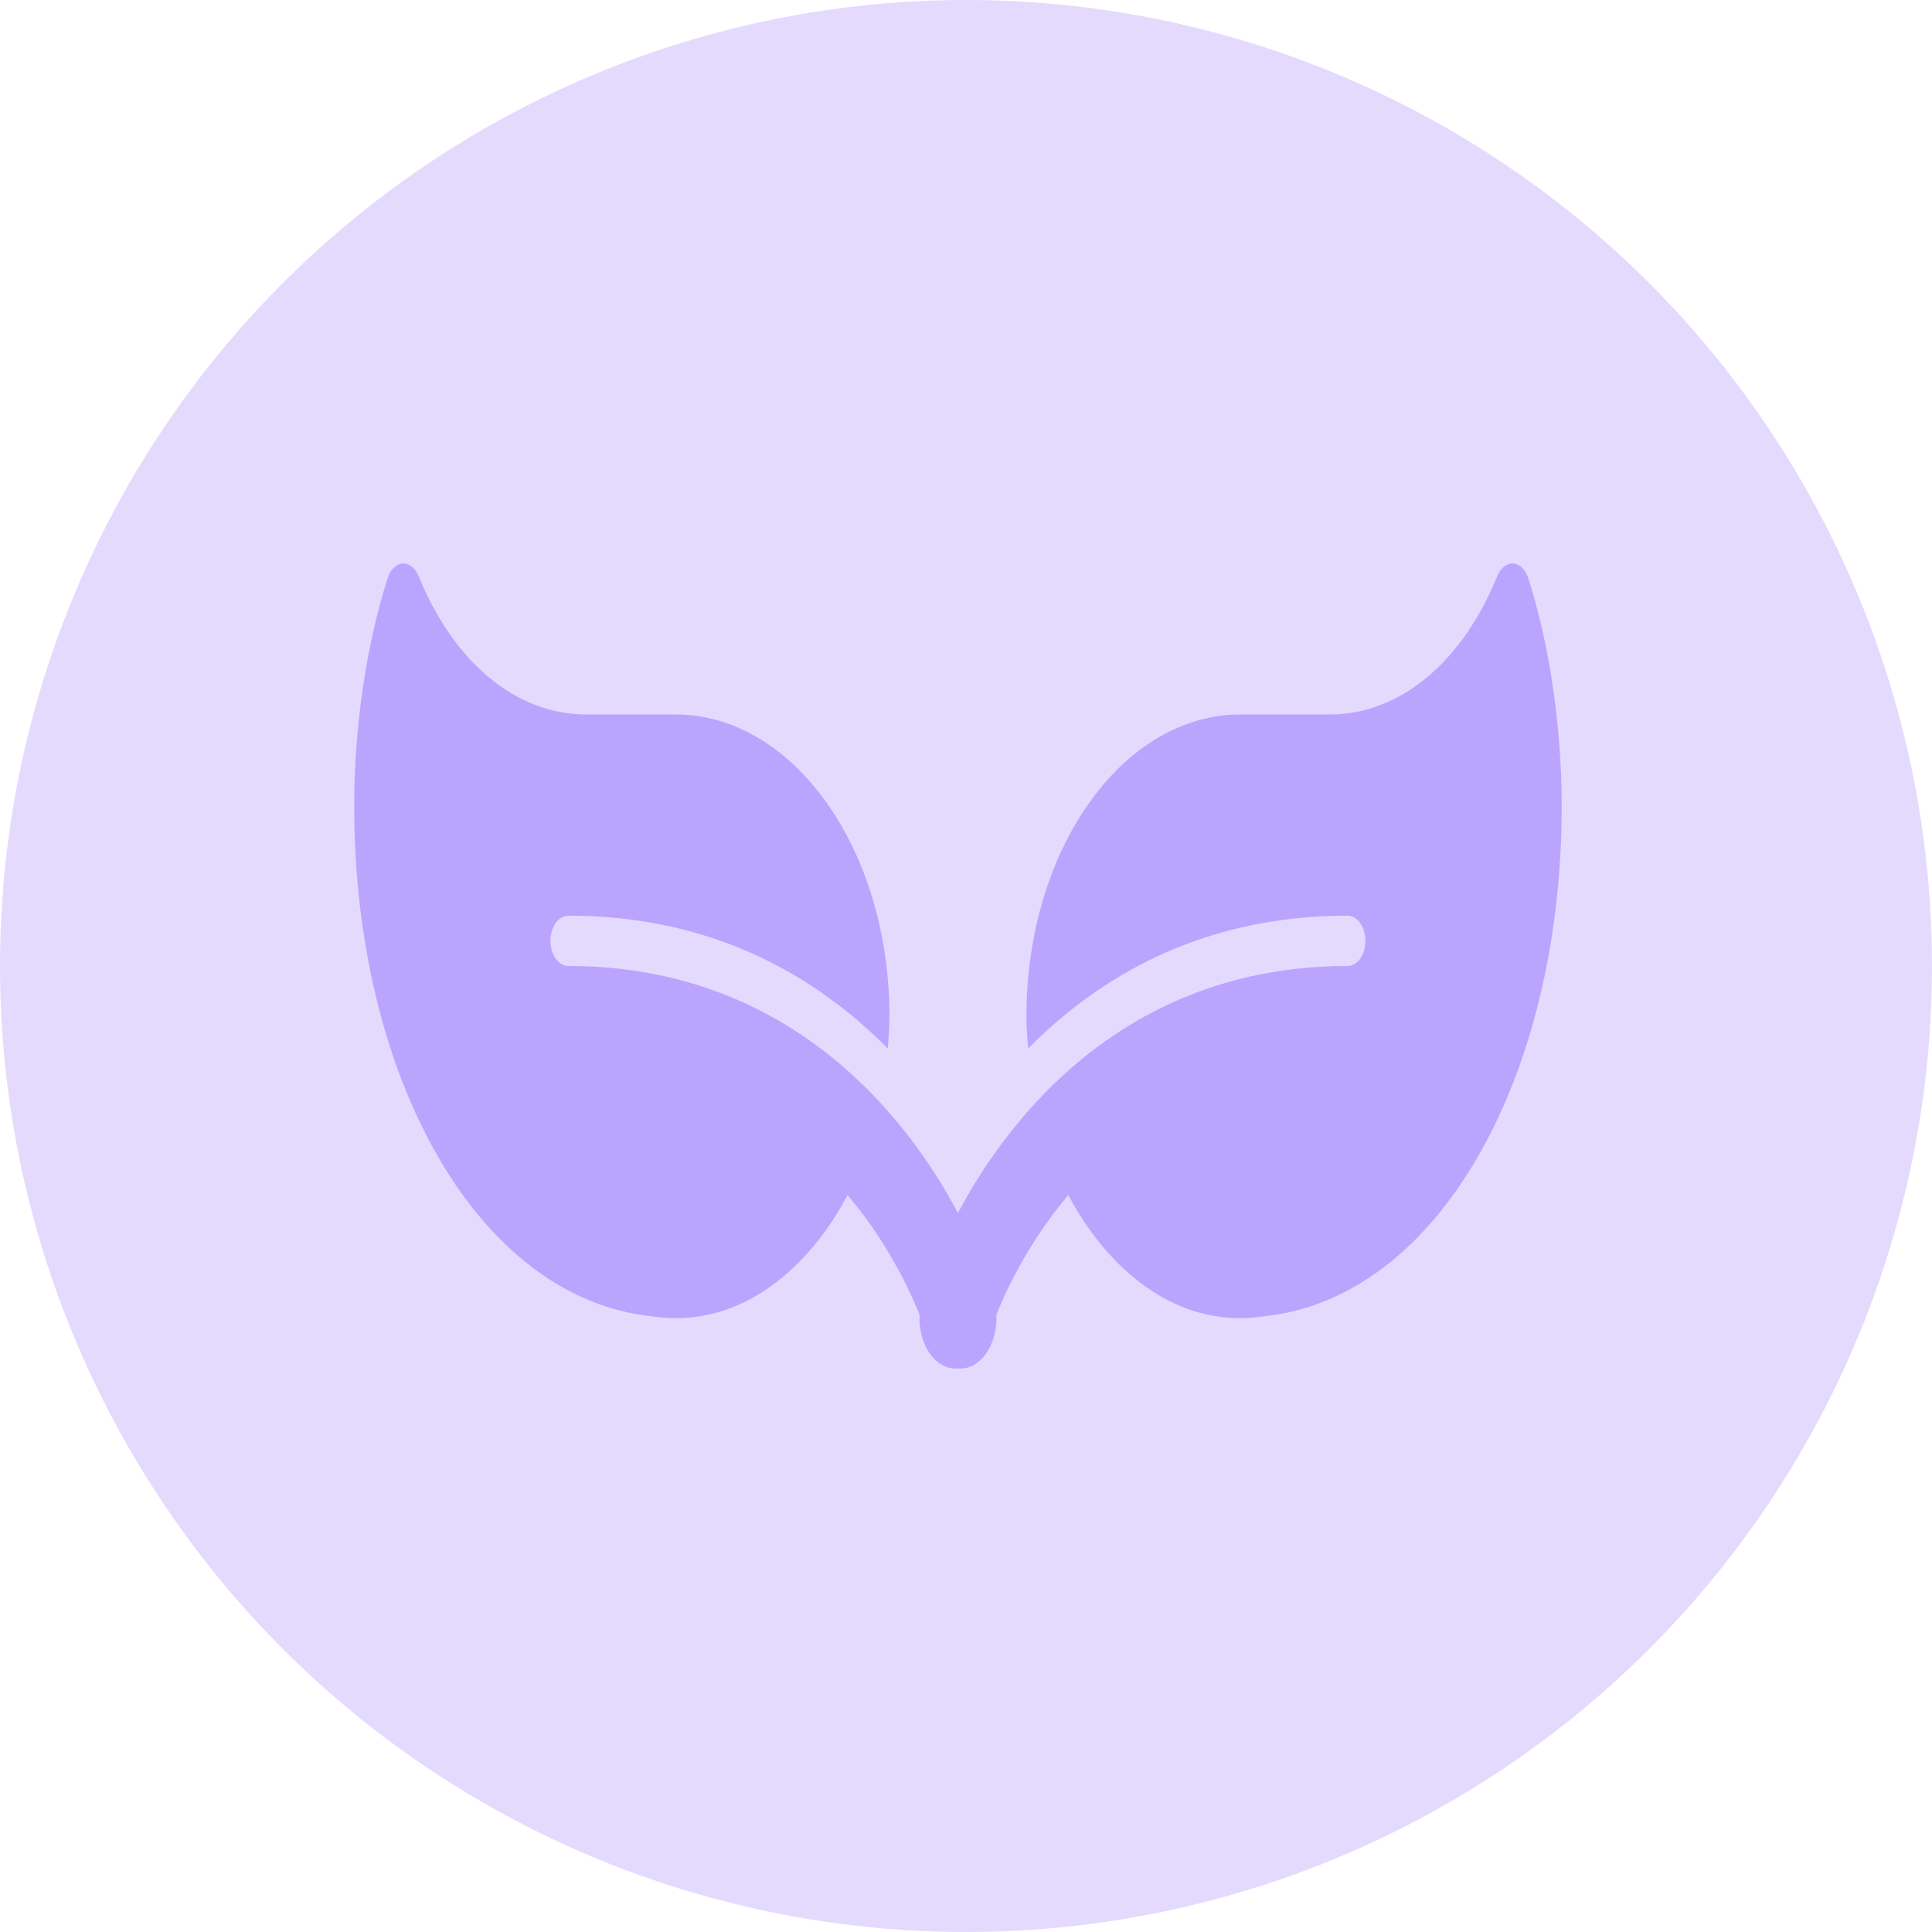 <svg width="120" height="120" viewBox="0 0 120 120" fill="none" xmlns="http://www.w3.org/2000/svg">
<circle cx="60" cy="60" r="60" fill="#BBA4FE" fill-opacity="0.4"/>
<path d="M94.936 35.949C94.548 34.729 93.44 34.68 92.976 35.832C90.829 41.095 86.984 44.376 82.593 44.376H77.052C69.71 44.376 63.754 52.773 63.754 63.123C63.754 63.807 63.809 64.461 63.858 65.125C68.276 60.663 74.656 56.874 83.701 56.874C84.311 56.874 84.81 57.577 84.81 58.437C84.81 59.296 84.311 59.999 83.701 59.999C66.289 59.999 58.905 75.046 57.271 80.699C56.813 82.291 57.354 84.107 58.483 84.761C59.619 85.425 60.907 84.654 61.378 83.072C61.482 82.721 62.825 78.395 66.358 74.226C68.602 78.512 72.869 82.603 78.472 81.764C89.346 80.65 97 66.902 97 50.069C97 45.167 96.252 40.09 94.936 35.949Z" fill="#BBA4FE"/>
<path d="M24.064 35.949C24.452 34.729 25.56 34.68 26.024 35.832C28.171 41.095 32.016 44.376 36.407 44.376H41.948C49.29 44.376 55.246 52.773 55.246 63.123C55.246 63.807 55.191 64.461 55.142 65.125C50.724 60.663 44.344 56.874 35.299 56.874C34.689 56.874 34.19 57.577 34.19 58.437C34.19 59.296 34.689 59.999 35.299 59.999C52.711 59.999 60.095 75.046 61.729 80.699C62.187 82.291 61.646 84.107 60.517 84.761C59.381 85.425 58.093 84.654 57.622 83.072C57.518 82.721 56.175 78.395 52.642 74.226C50.398 78.512 46.131 82.603 40.528 81.764C29.654 80.65 22 66.902 22 50.069C22 45.167 22.748 40.09 24.064 35.949Z" fill="#BBA4FE"/>
</svg>
